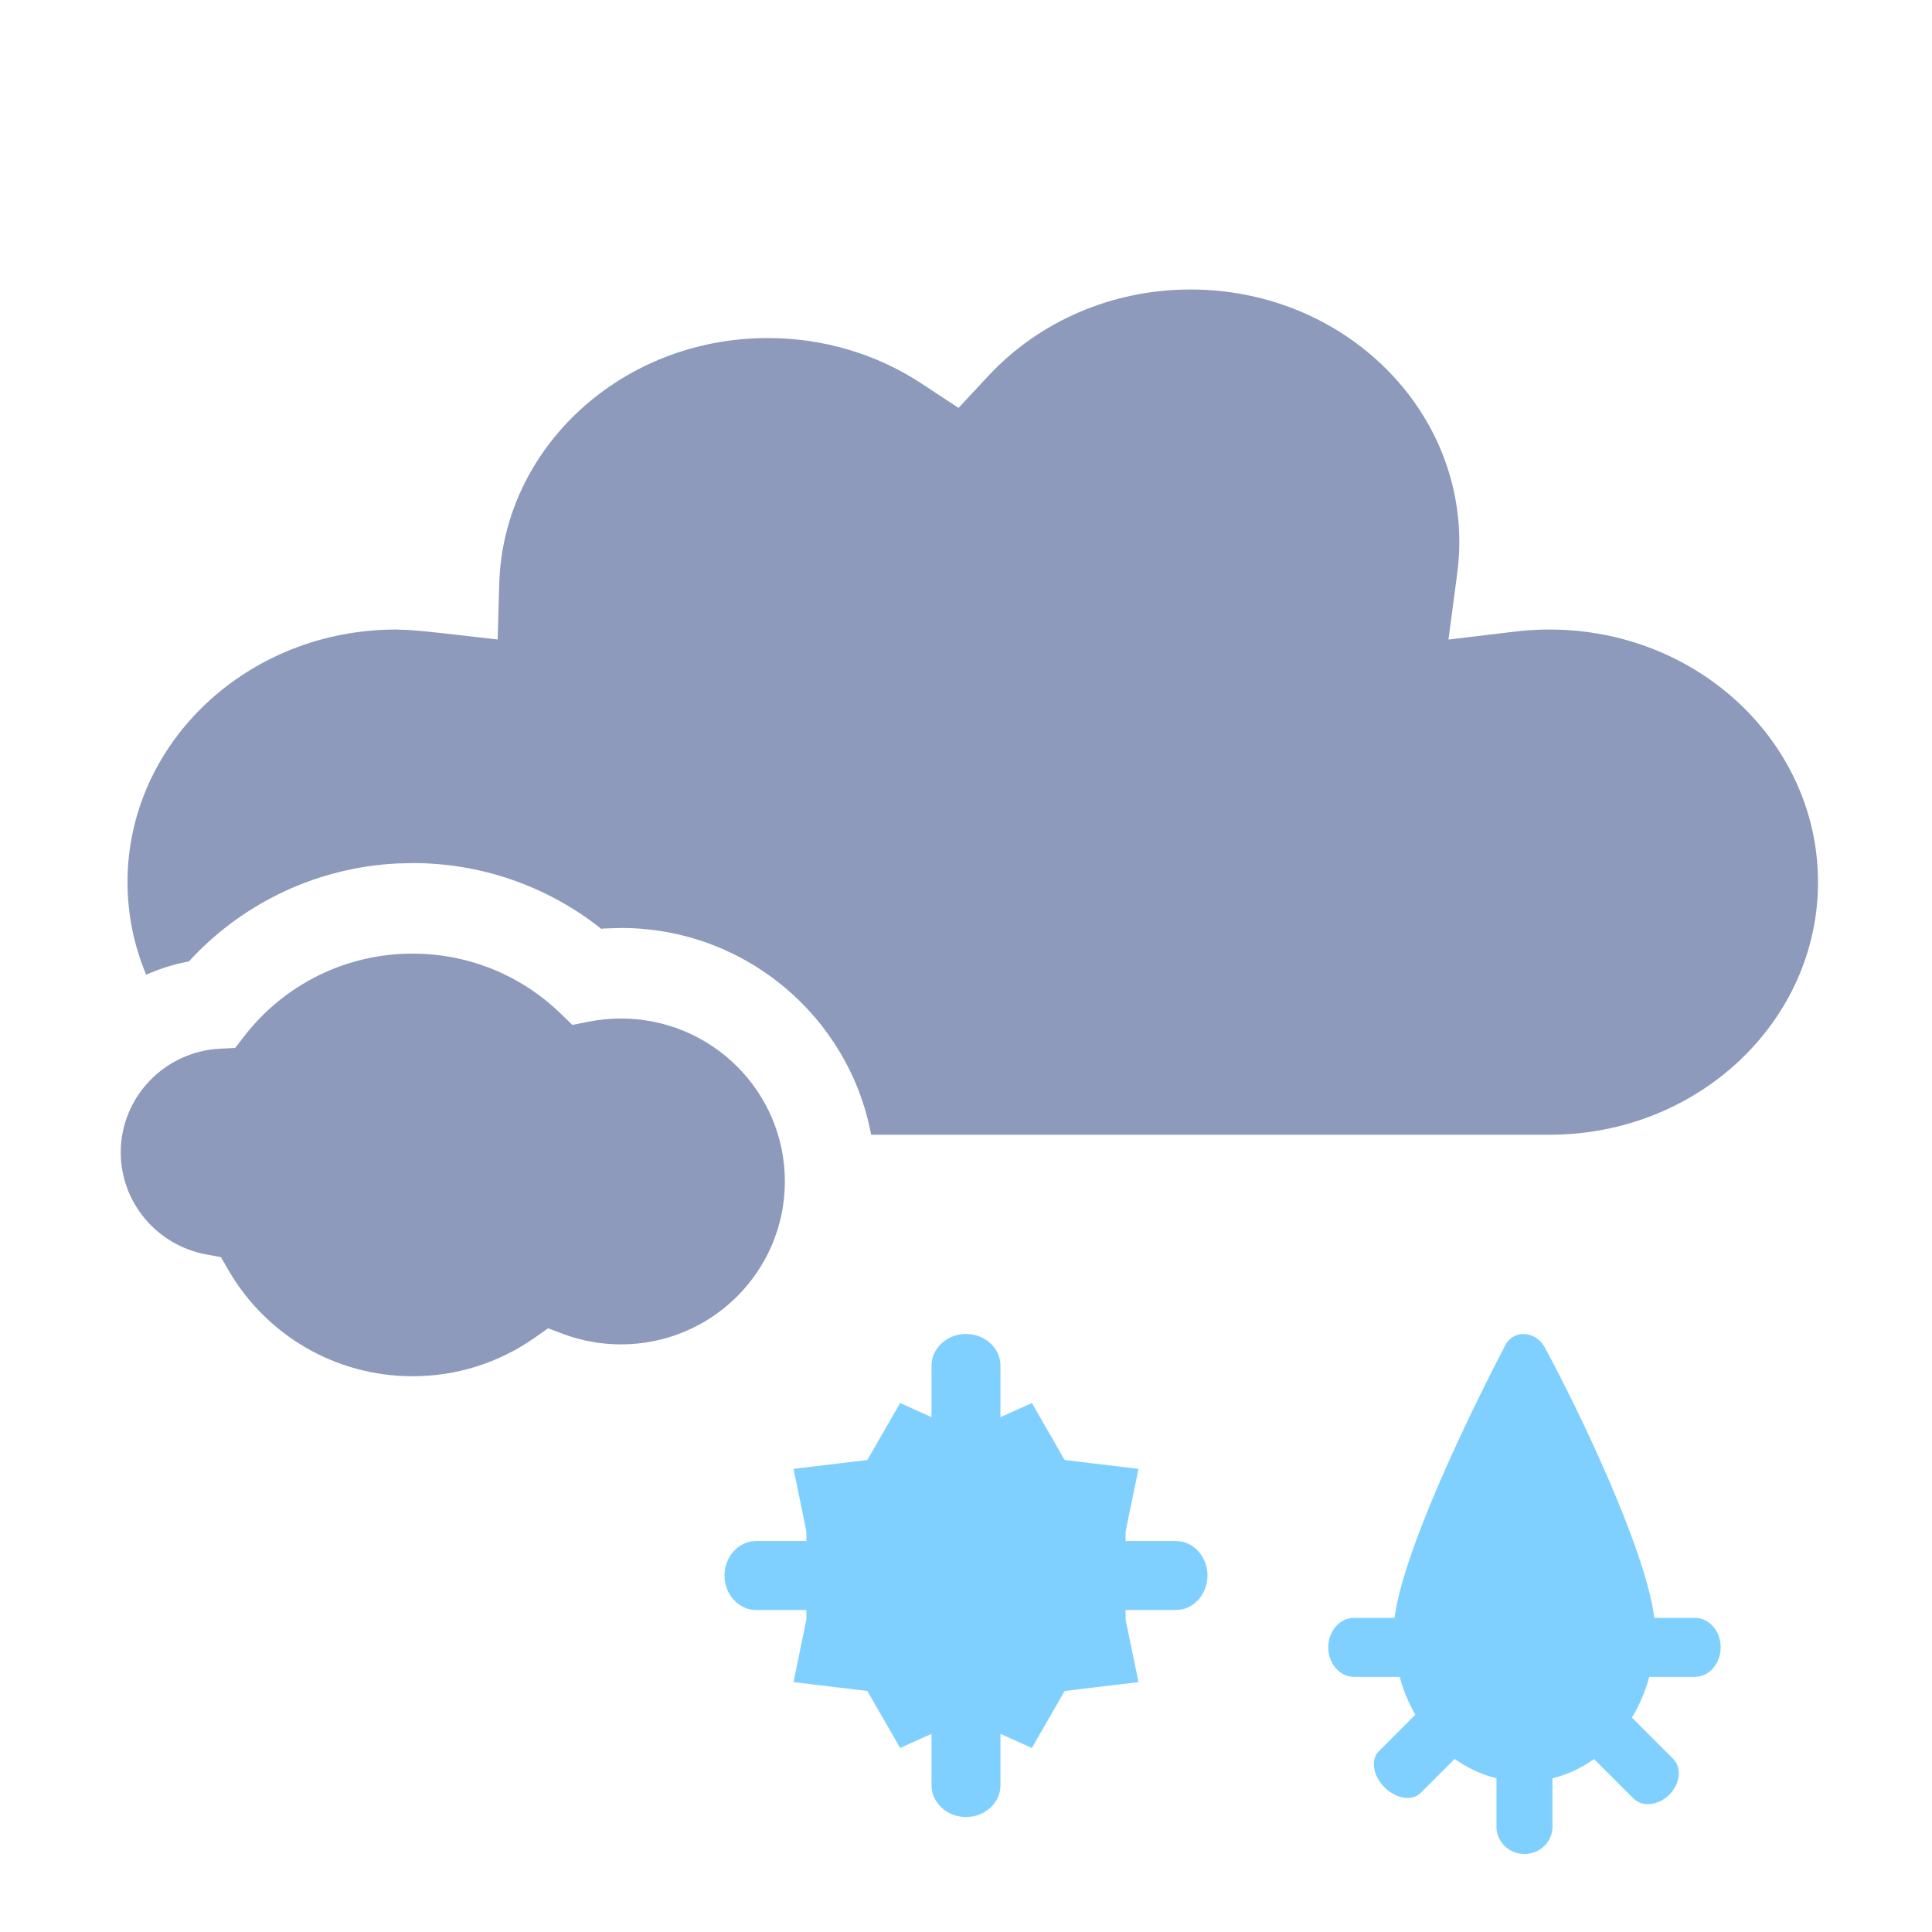 <svg width="32" height="32" viewBox="0 0 32 32" fill="none" xmlns="http://www.w3.org/2000/svg">
<path fill-rule="evenodd" clip-rule="evenodd" d="M24.171 8.979C24.171 6.676 22.186 4.795 19.72 4.795C18.42 4.795 17.213 5.322 16.373 6.223L15.876 6.756L15.266 6.354C14.524 5.866 13.643 5.599 12.716 5.599C10.297 5.599 8.333 7.415 8.269 9.67L8.243 10.592L7.313 10.486L6.999 10.453L6.748 10.434L6.561 10.427C4.097 10.427 2.112 12.308 2.112 14.611C2.112 15.152 2.222 15.669 2.421 16.144C2.619 16.056 2.827 15.988 3.044 15.941L3.13 15.924L3.194 15.854C4.076 14.927 5.281 14.368 6.573 14.302L6.833 14.295C7.969 14.295 9.056 14.675 9.935 15.366L9.956 15.384L10.005 15.379L10.285 15.37C12.347 15.37 14.064 16.846 14.429 18.795H25.664C28.128 18.795 30.112 16.914 30.112 14.611C30.112 12.308 28.128 10.427 25.664 10.427C25.47 10.427 25.278 10.439 25.087 10.462L23.991 10.593L24.134 9.514C24.158 9.331 24.171 9.153 24.171 8.979Z" fill="#8D9ABC"/>
<path fill-rule="evenodd" clip-rule="evenodd" d="M6.833 15.795C7.761 15.795 8.631 16.154 9.283 16.785L9.48 16.976L9.746 16.923C9.922 16.888 10.102 16.87 10.285 16.87C11.789 16.87 13 18.083 13 19.568C13 21.054 11.789 22.267 10.285 22.267C9.955 22.267 9.634 22.209 9.332 22.096L9.078 22.001L8.855 22.158C8.267 22.57 7.568 22.795 6.833 22.795C5.559 22.795 4.407 22.115 3.784 21.038L3.659 20.822L3.42 20.778C2.599 20.628 2 19.916 2 19.087C2 18.172 2.726 17.412 3.654 17.369L3.895 17.357L4.045 17.163C4.707 16.307 5.726 15.795 6.833 15.795Z" fill="#8D9ABC"/>
<path fill-rule="evenodd" clip-rule="evenodd" d="M25.583 22.311C25.417 22.023 25.042 22.023 24.917 22.311C24.333 23.432 23.24 25.683 23.099 26.797H22.427C22.191 26.797 22 27.015 22 27.285C22 27.555 22.191 27.774 22.427 27.774H23.183C23.244 27.999 23.332 28.21 23.442 28.402L22.837 29.007C22.698 29.146 22.741 29.413 22.932 29.604C23.122 29.795 23.39 29.837 23.529 29.698L24.094 29.133C24.303 29.282 24.536 29.392 24.786 29.454V30.258C24.786 30.506 24.994 30.708 25.25 30.708C25.506 30.708 25.714 30.506 25.714 30.258V29.454C25.963 29.393 26.195 29.284 26.402 29.135L27.056 29.789C27.203 29.935 27.468 29.907 27.649 29.726C27.831 29.544 27.859 29.279 27.713 29.133L27.03 28.449C27.153 28.245 27.251 28.018 27.317 27.774H28.073C28.309 27.774 28.5 27.555 28.5 27.285C28.5 27.015 28.309 26.797 28.073 26.797H27.401C27.26 25.678 26.167 23.387 25.583 22.311ZM14.909 28.952L15.429 28.718V29.57C15.429 29.86 15.684 30.095 16 30.095C16.316 30.095 16.571 29.86 16.571 29.57V28.718L17.091 28.952L17.634 28.008L18.857 27.861L18.644 26.826V26.667H19.475C19.765 26.667 20 26.411 20 26.095C20 25.78 19.765 25.524 19.475 25.524H18.644V25.364L18.857 24.329L17.634 24.182L17.091 23.238L16.571 23.473V22.62C16.571 22.33 16.316 22.095 16 22.095C15.684 22.095 15.429 22.33 15.429 22.62V23.473L14.909 23.238L14.366 24.182L13.143 24.329L13.356 25.364V25.524H12.525C12.235 25.524 12 25.78 12 26.095C12 26.411 12.235 26.667 12.525 26.667H13.356V26.826L13.143 27.861L14.366 28.008L14.909 28.952Z" fill="#80D0FF"/>
</svg>
